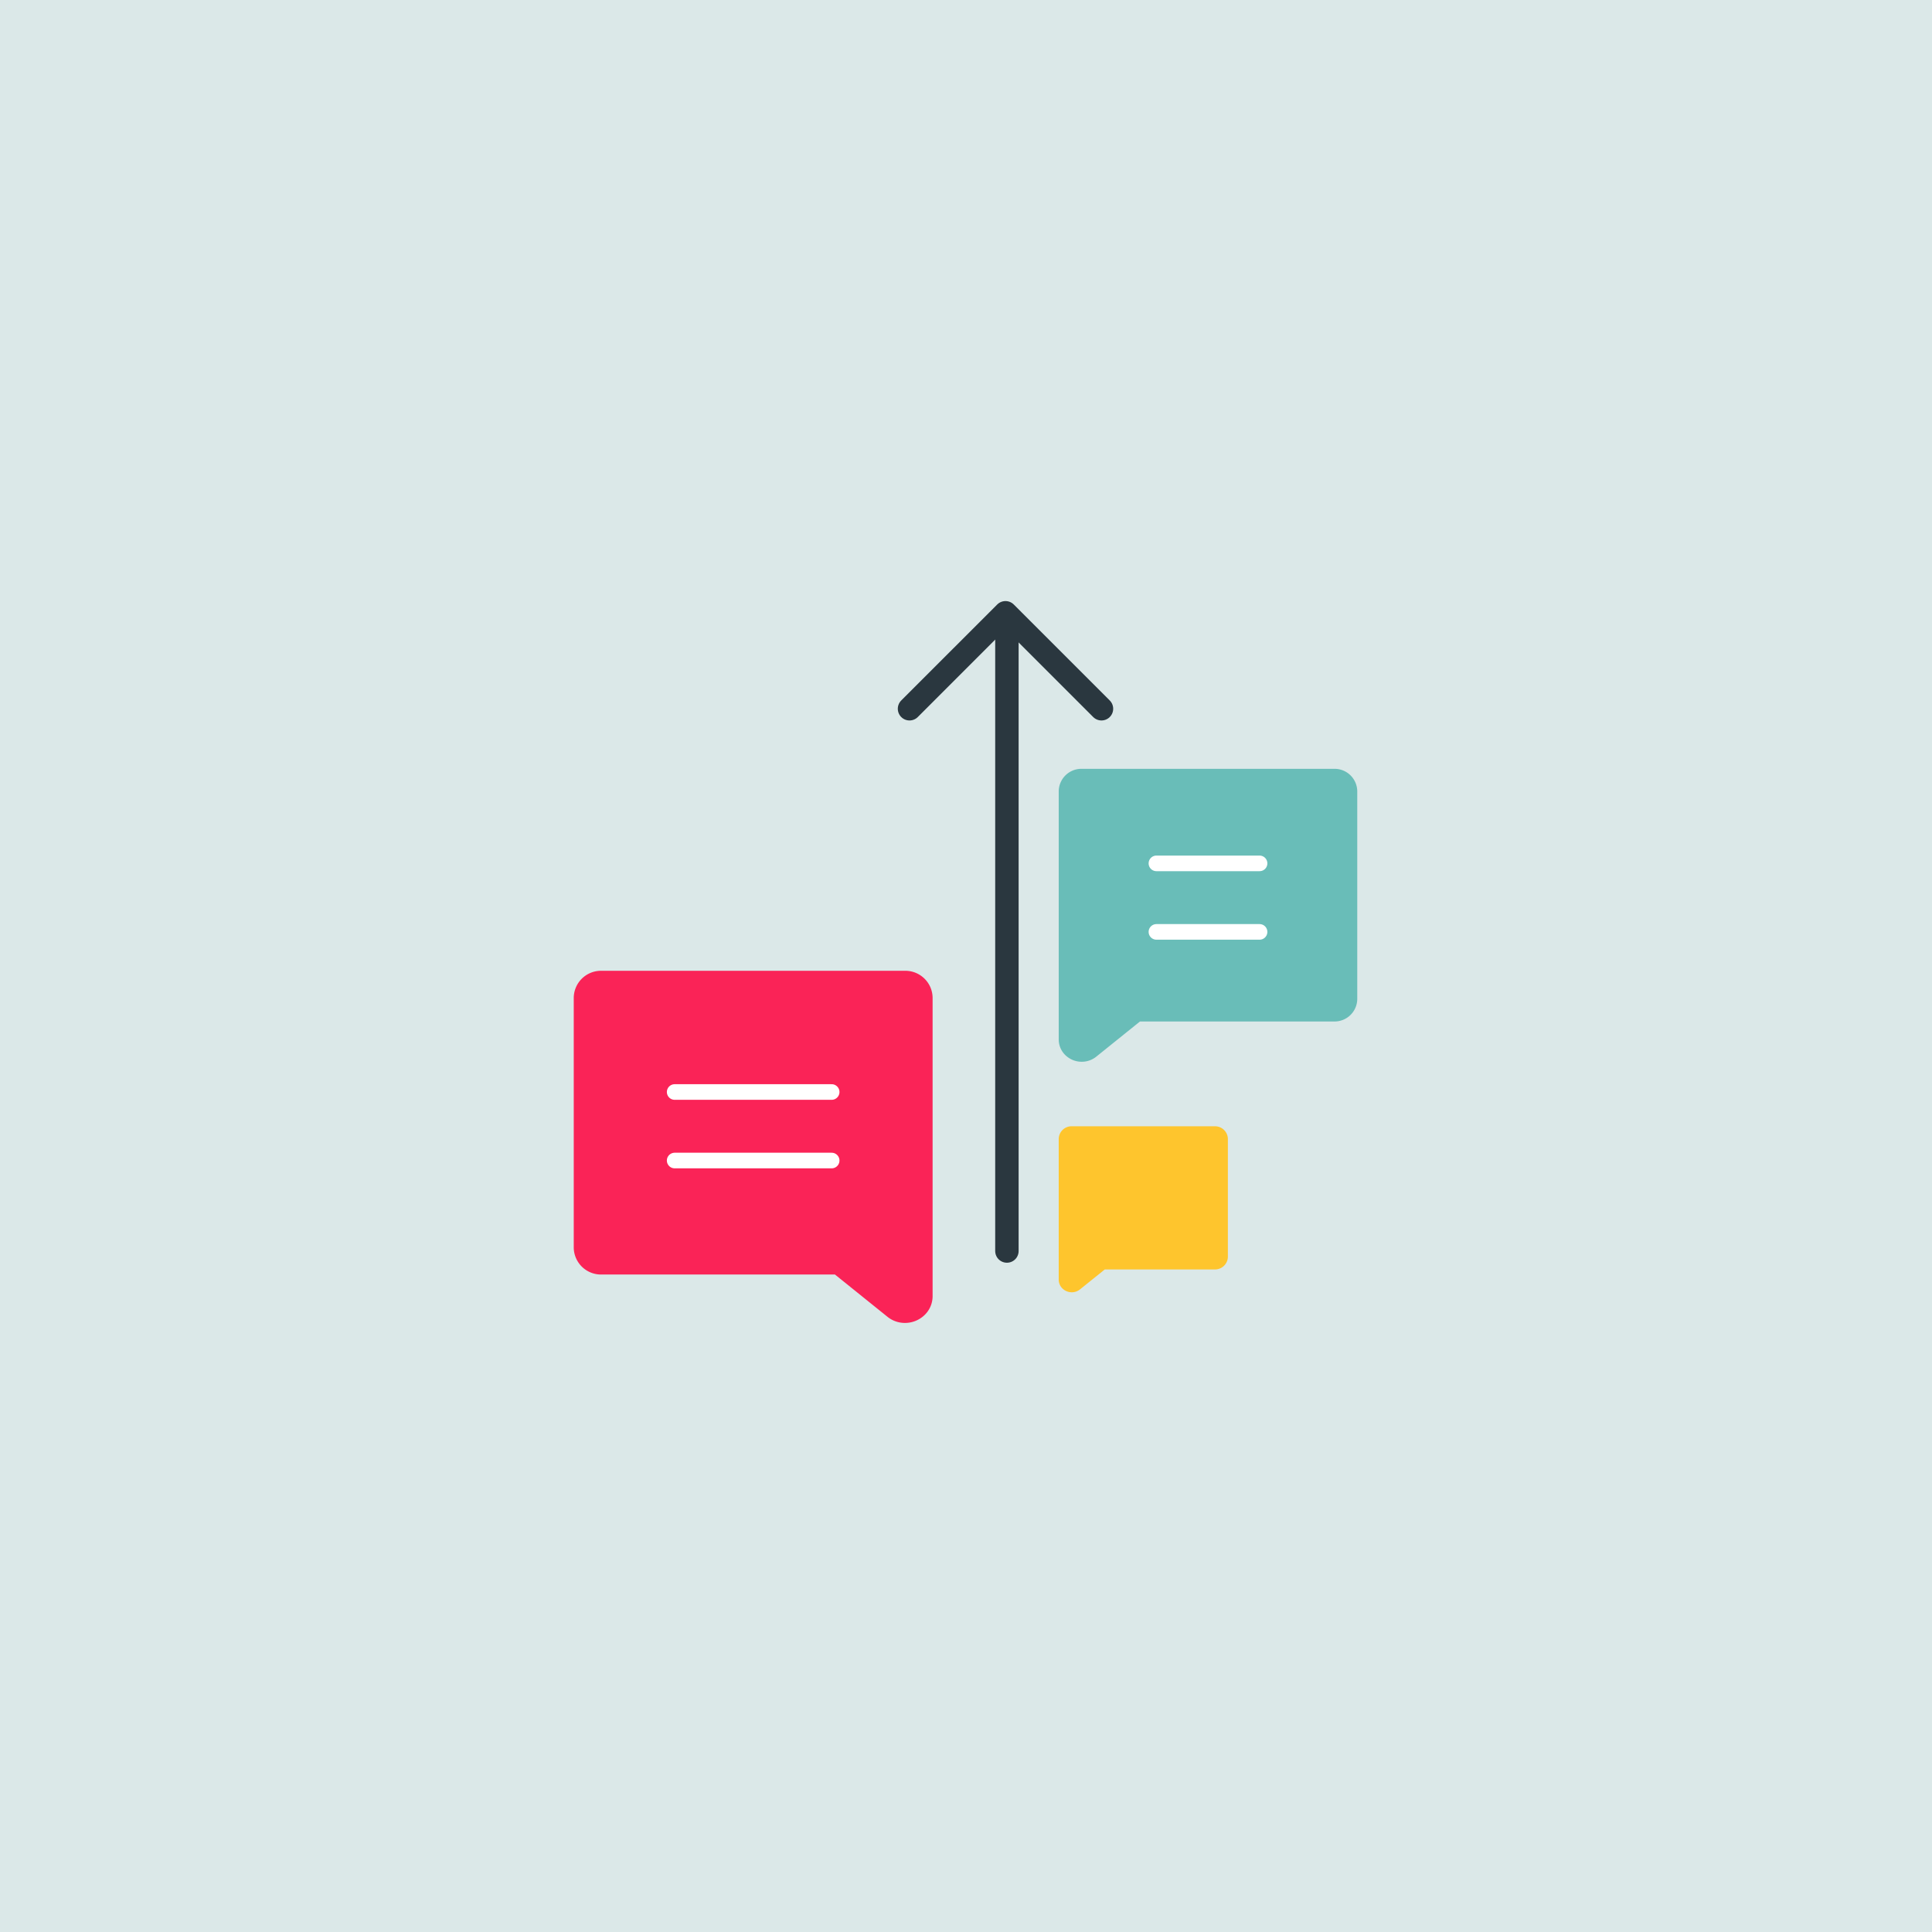 <svg xmlns="http://www.w3.org/2000/svg" xmlns:xlink="http://www.w3.org/1999/xlink" width="495" height="495" viewBox="0 0 495 495">
  <defs>
    <clipPath id="clip-path">
      <rect id="Rectangle_28597" data-name="Rectangle 28597" width="91.943" height="90.224" fill="#fa2357"/>
    </clipPath>
    <clipPath id="clip-path-2">
      <rect id="Rectangle_28597-2" data-name="Rectangle 28597" width="76.489" height="75.056" fill="#69bdb8"/>
    </clipPath>
  </defs>
  <g id="Group_19643" data-name="Group 19643" transform="translate(-5108 -3793)">
    <g id="Group_19626" data-name="Group 19626" transform="translate(-82 681)">
      <rect id="Rectangle_35573" data-name="Rectangle 35573" width="495" height="495" transform="translate(5190 3112)" fill="#dbe8e8"/>
    </g>
    <g id="Group_19642" data-name="Group 19642" transform="translate(-3639.137 -265.604)">
      <g id="Group_16804" data-name="Group 16804" transform="translate(9029.347 4379.128) rotate(180)">
        <line id="Line_5263" data-name="Line 5263" y2="158.189" transform="translate(24.228 0)" fill="none" stroke="#2a373f" stroke-linecap="round" stroke-width="6"/>
        <path id="Path_57771" data-name="Path 57771" d="M0,0,24.591,24.592,0,49.183" transform="translate(49.183 138.933) rotate(90)" fill="none" stroke="#2a373f" stroke-linecap="round" stroke-linejoin="round" stroke-width="6"/>
      </g>
      <g id="Group_16796" data-name="Group 16796" transform="translate(8894.137 4307.33)">
        <g id="Group_16795" data-name="Group 16795" transform="translate(0 0)">
          <g id="Group_15263" data-name="Group 15263">
            <g id="Group_15262" data-name="Group 15262" clip-path="url(#clip-path)">
              <path id="Path_54746" data-name="Path 54746" d="M84.854,90.224a7.218,7.218,0,0,0,4.8-1.812,6.71,6.71,0,0,0,2.29-5.08V6.887A6.988,6.988,0,0,0,84.872,0H7.071A6.988,6.988,0,0,0,0,6.887v64.05a6.988,6.988,0,0,0,7.071,6.885H66.92L80.365,88.64a7.088,7.088,0,0,0,4.488,1.584" transform="translate(0 0)" fill="#fa2357"/>
            </g>
          </g>
        </g>
      </g>
      <g id="Group_16797" data-name="Group 16797" transform="translate(9018.393 4255.583)">
        <g id="Group_16795-2" data-name="Group 16795">
          <g id="Group_15263-2" data-name="Group 15263">
            <g id="Group_15262-2" data-name="Group 15262" clip-path="url(#clip-path-2)">
              <path id="Path_54746-2" data-name="Path 54746" d="M5.9,75.056a6,6,0,0,1-3.993-1.508A5.582,5.582,0,0,1,0,69.322V5.729A5.813,5.813,0,0,1,5.882,0H70.606a5.813,5.813,0,0,1,5.882,5.728V59.011a5.813,5.813,0,0,1-5.882,5.727H20.817l-11.185,9A5.9,5.9,0,0,1,5.9,75.056" transform="translate(0 0)" fill="#69bdb8"/>
            </g>
          </g>
        </g>
      </g>
      <line id="Line_5257" data-name="Line 5257" x2="26.423" transform="translate(9043.427 4279.81)" fill="none" stroke="#fff" stroke-linecap="round" stroke-width="4"/>
      <line id="Line_5264" data-name="Line 5264" x2="40.225" transform="translate(8919.995 4338.388)" fill="none" stroke="#fff" stroke-linecap="round" stroke-width="4"/>
      <line id="Line_5258" data-name="Line 5258" x2="26.423" transform="translate(9043.427 4297.365)" fill="none" stroke="#fff" stroke-linecap="round" stroke-width="4"/>
      <line id="Line_5265" data-name="Line 5265" x2="40.225" transform="translate(8919.995 4355.946)" fill="none" stroke="#fff" stroke-linecap="round" stroke-width="4"/>
      <path id="Path_57763" data-name="Path 57763" d="M3.342,42.53a3.4,3.4,0,0,1-2.262-.854A3.163,3.163,0,0,1,0,39.282V3.246A3.294,3.294,0,0,1,3.333,0H40.007A3.294,3.294,0,0,1,43.34,3.246V33.439a3.294,3.294,0,0,1-3.333,3.245H11.8l-6.338,5.1a3.341,3.341,0,0,1-2.116.747" transform="translate(9018.393 4347.167)" fill="#fec52d"/>
    </g>
  </g>
</svg>
